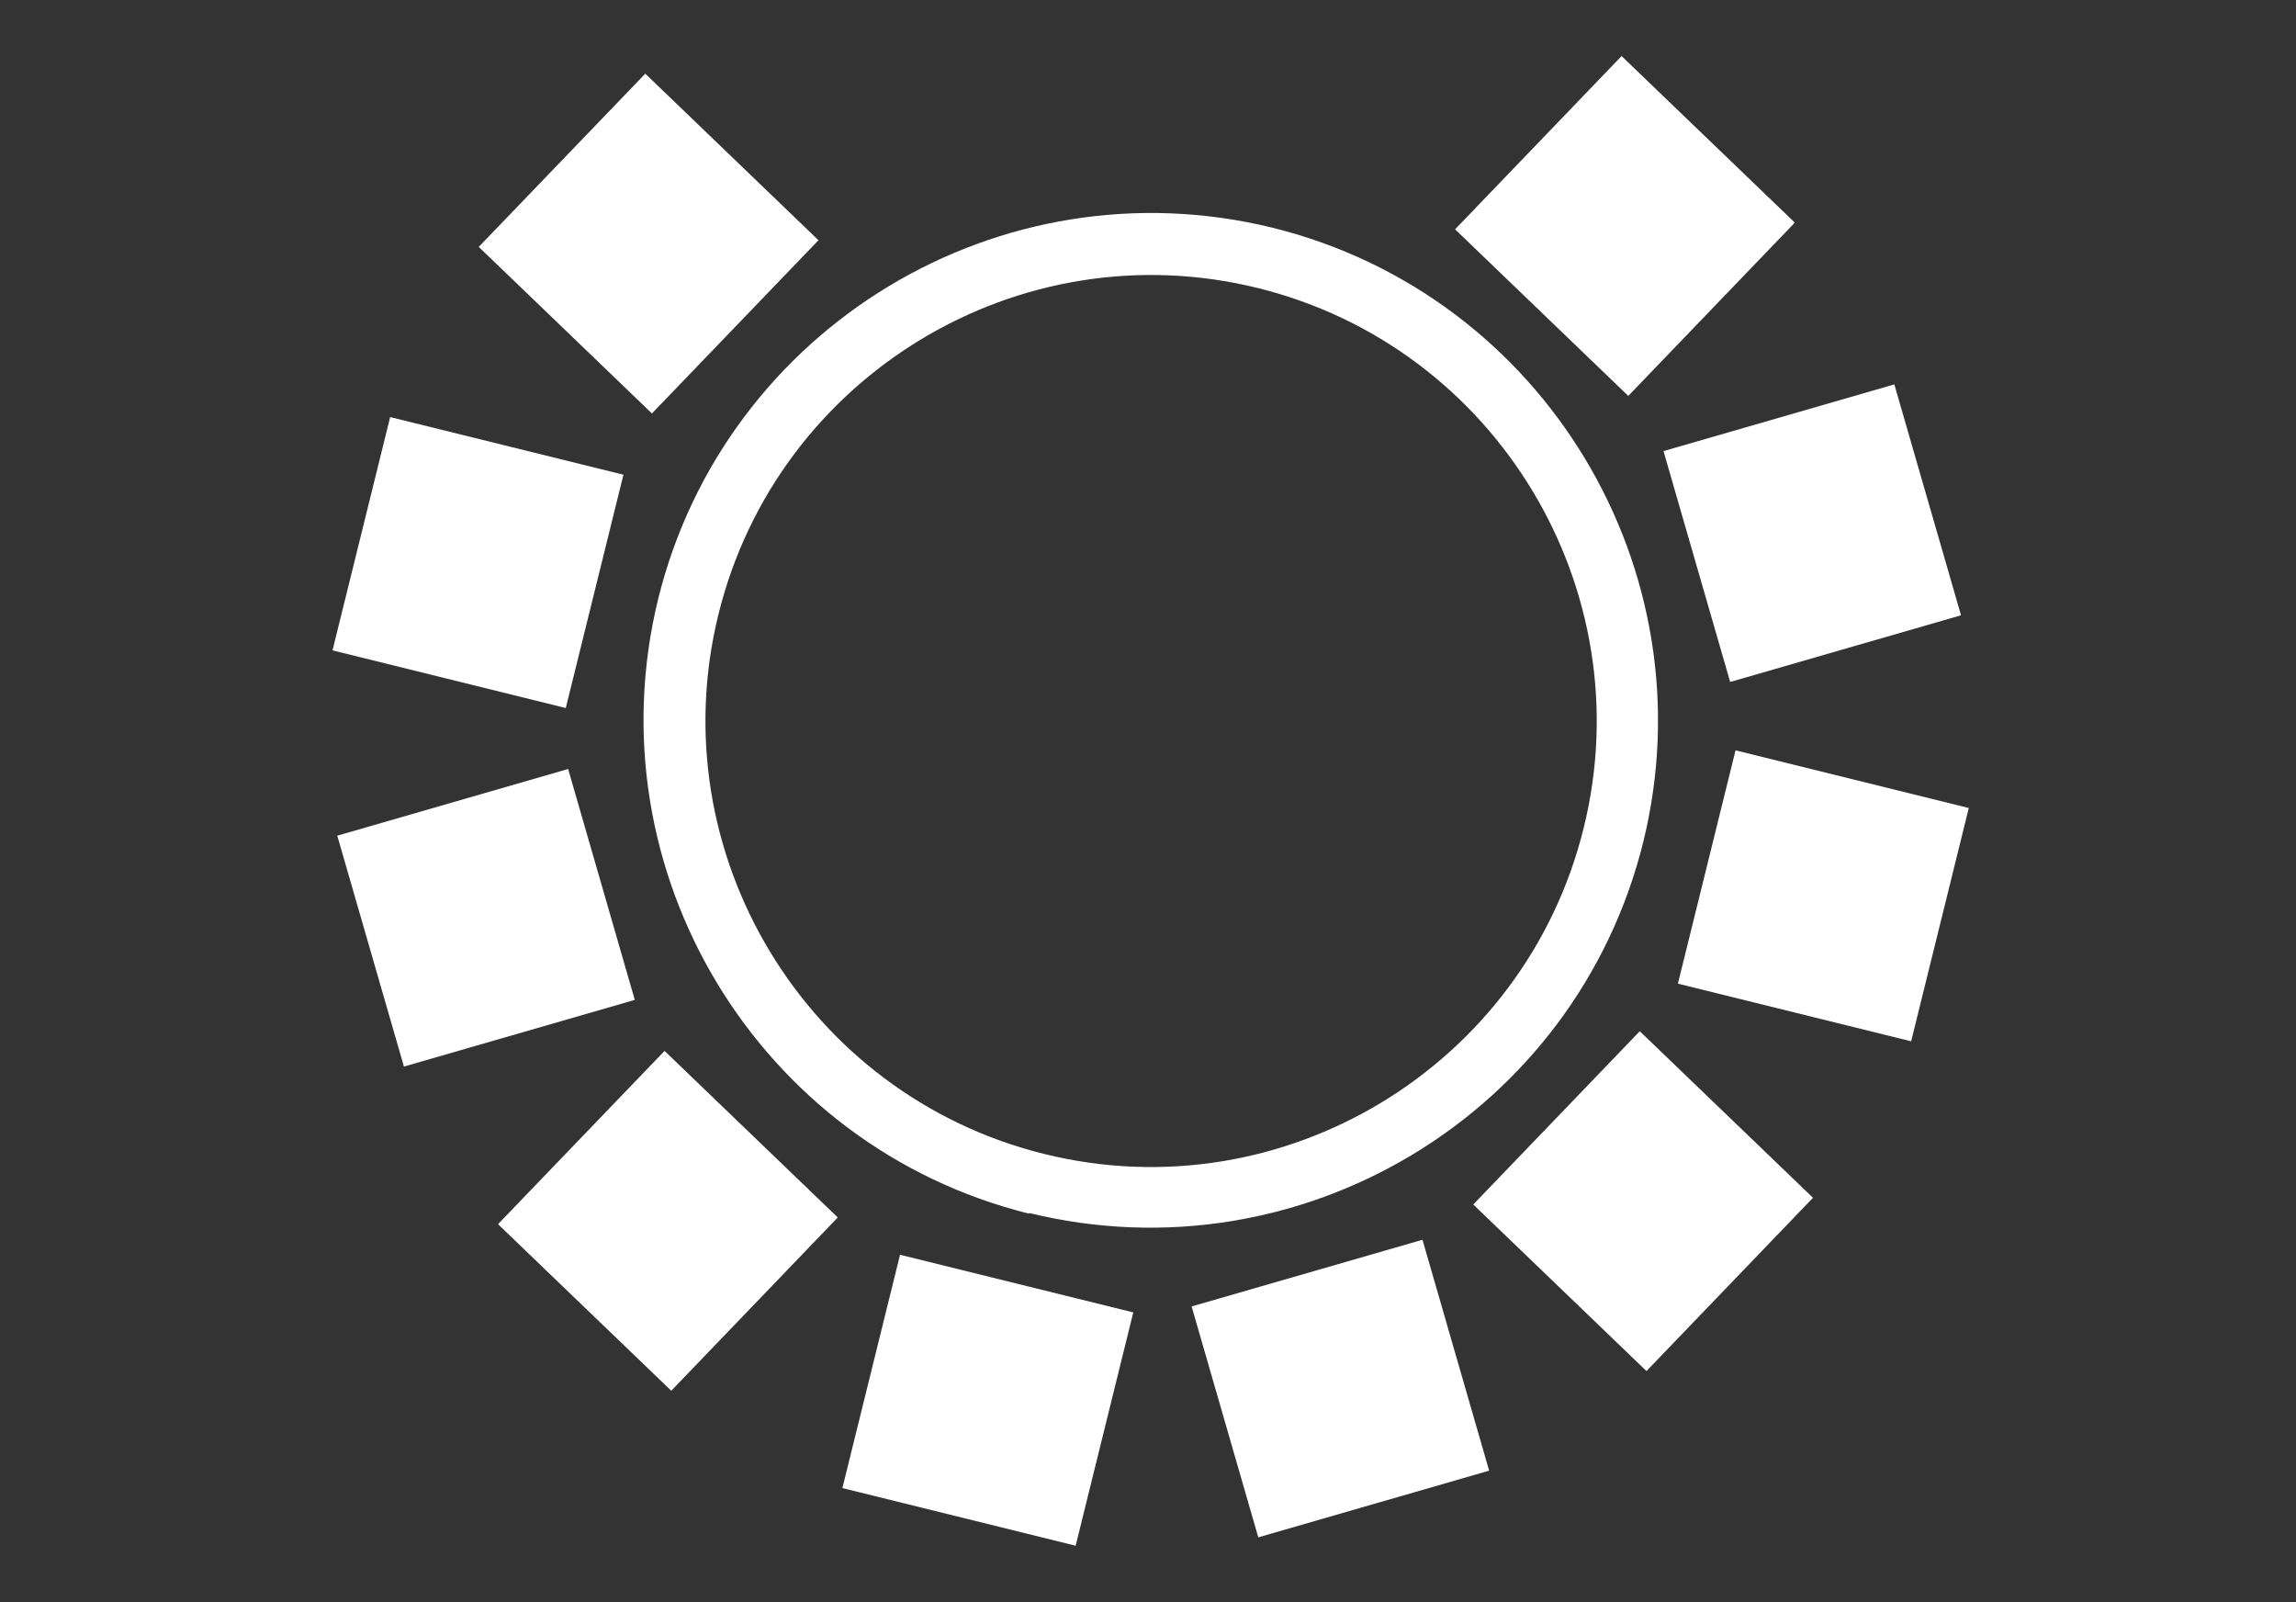 <?xml version="1.0" encoding="UTF-8"?>
<svg xmlns="http://www.w3.org/2000/svg" width="86" height="60" viewBox="0 0 86 60" fill="none">
  <rect x="0" y="0" width="86" height="60" fill="#333333" stroke="none"/>
  <path d="M38.546 45.451C28.392 42.93 22.16 32.614 24.653 22.428C27.172 12.243 37.481 6.032 47.66 8.527C57.84 11.047 64.046 21.363 61.553 31.523C59.034 41.709 48.725 47.919 38.546 45.425M47.115 10.787C38.182 8.579 29.119 14.062 26.912 23C24.705 31.939 30.184 41.008 39.117 43.216C48.05 45.425 57.113 39.942 59.32 31.003C61.527 22.065 56.048 12.996 47.115 10.787Z" fill="white"></path>
  <path d="M24.17 2.759L17.932 9.246L24.419 15.484L30.657 8.997L24.17 2.759Z" fill="white"></path>
  <path d="M14.614 15.619L12.455 24.356L21.192 26.515L23.352 17.778L14.614 15.619Z" fill="white"></path>
  <path d="M21.28 28.798L12.633 31.296L15.13 39.942L23.777 37.445L21.28 28.798Z" fill="white"></path>
  <path d="M24.892 39.356L18.654 45.844L25.143 52.082L31.38 45.593L24.892 39.356Z" fill="white"></path>
  <path d="M33.712 46.99L31.553 55.727L40.29 57.886L42.449 49.149L33.712 46.99Z" fill="white"></path>
  <path d="M53.281 46.428L44.634 48.925L47.131 57.572L55.778 55.075L53.281 46.428Z" fill="white"></path>
  <path d="M61.42 38.619L55.183 45.107L61.671 51.345L67.908 44.856L61.42 38.619Z" fill="white"></path>
  <path d="M65.007 28.1L62.848 36.837L71.585 38.996L73.744 30.259L65.007 28.1Z" fill="white"></path>
  <path d="M70.955 14.395L62.309 16.893L64.806 25.539L73.453 23.042L70.955 14.395Z" fill="white"></path>
  <path d="M60.739 2.1L54.502 8.588L60.99 14.826L67.228 8.337L60.739 2.1Z" fill="white"></path>
</svg>

